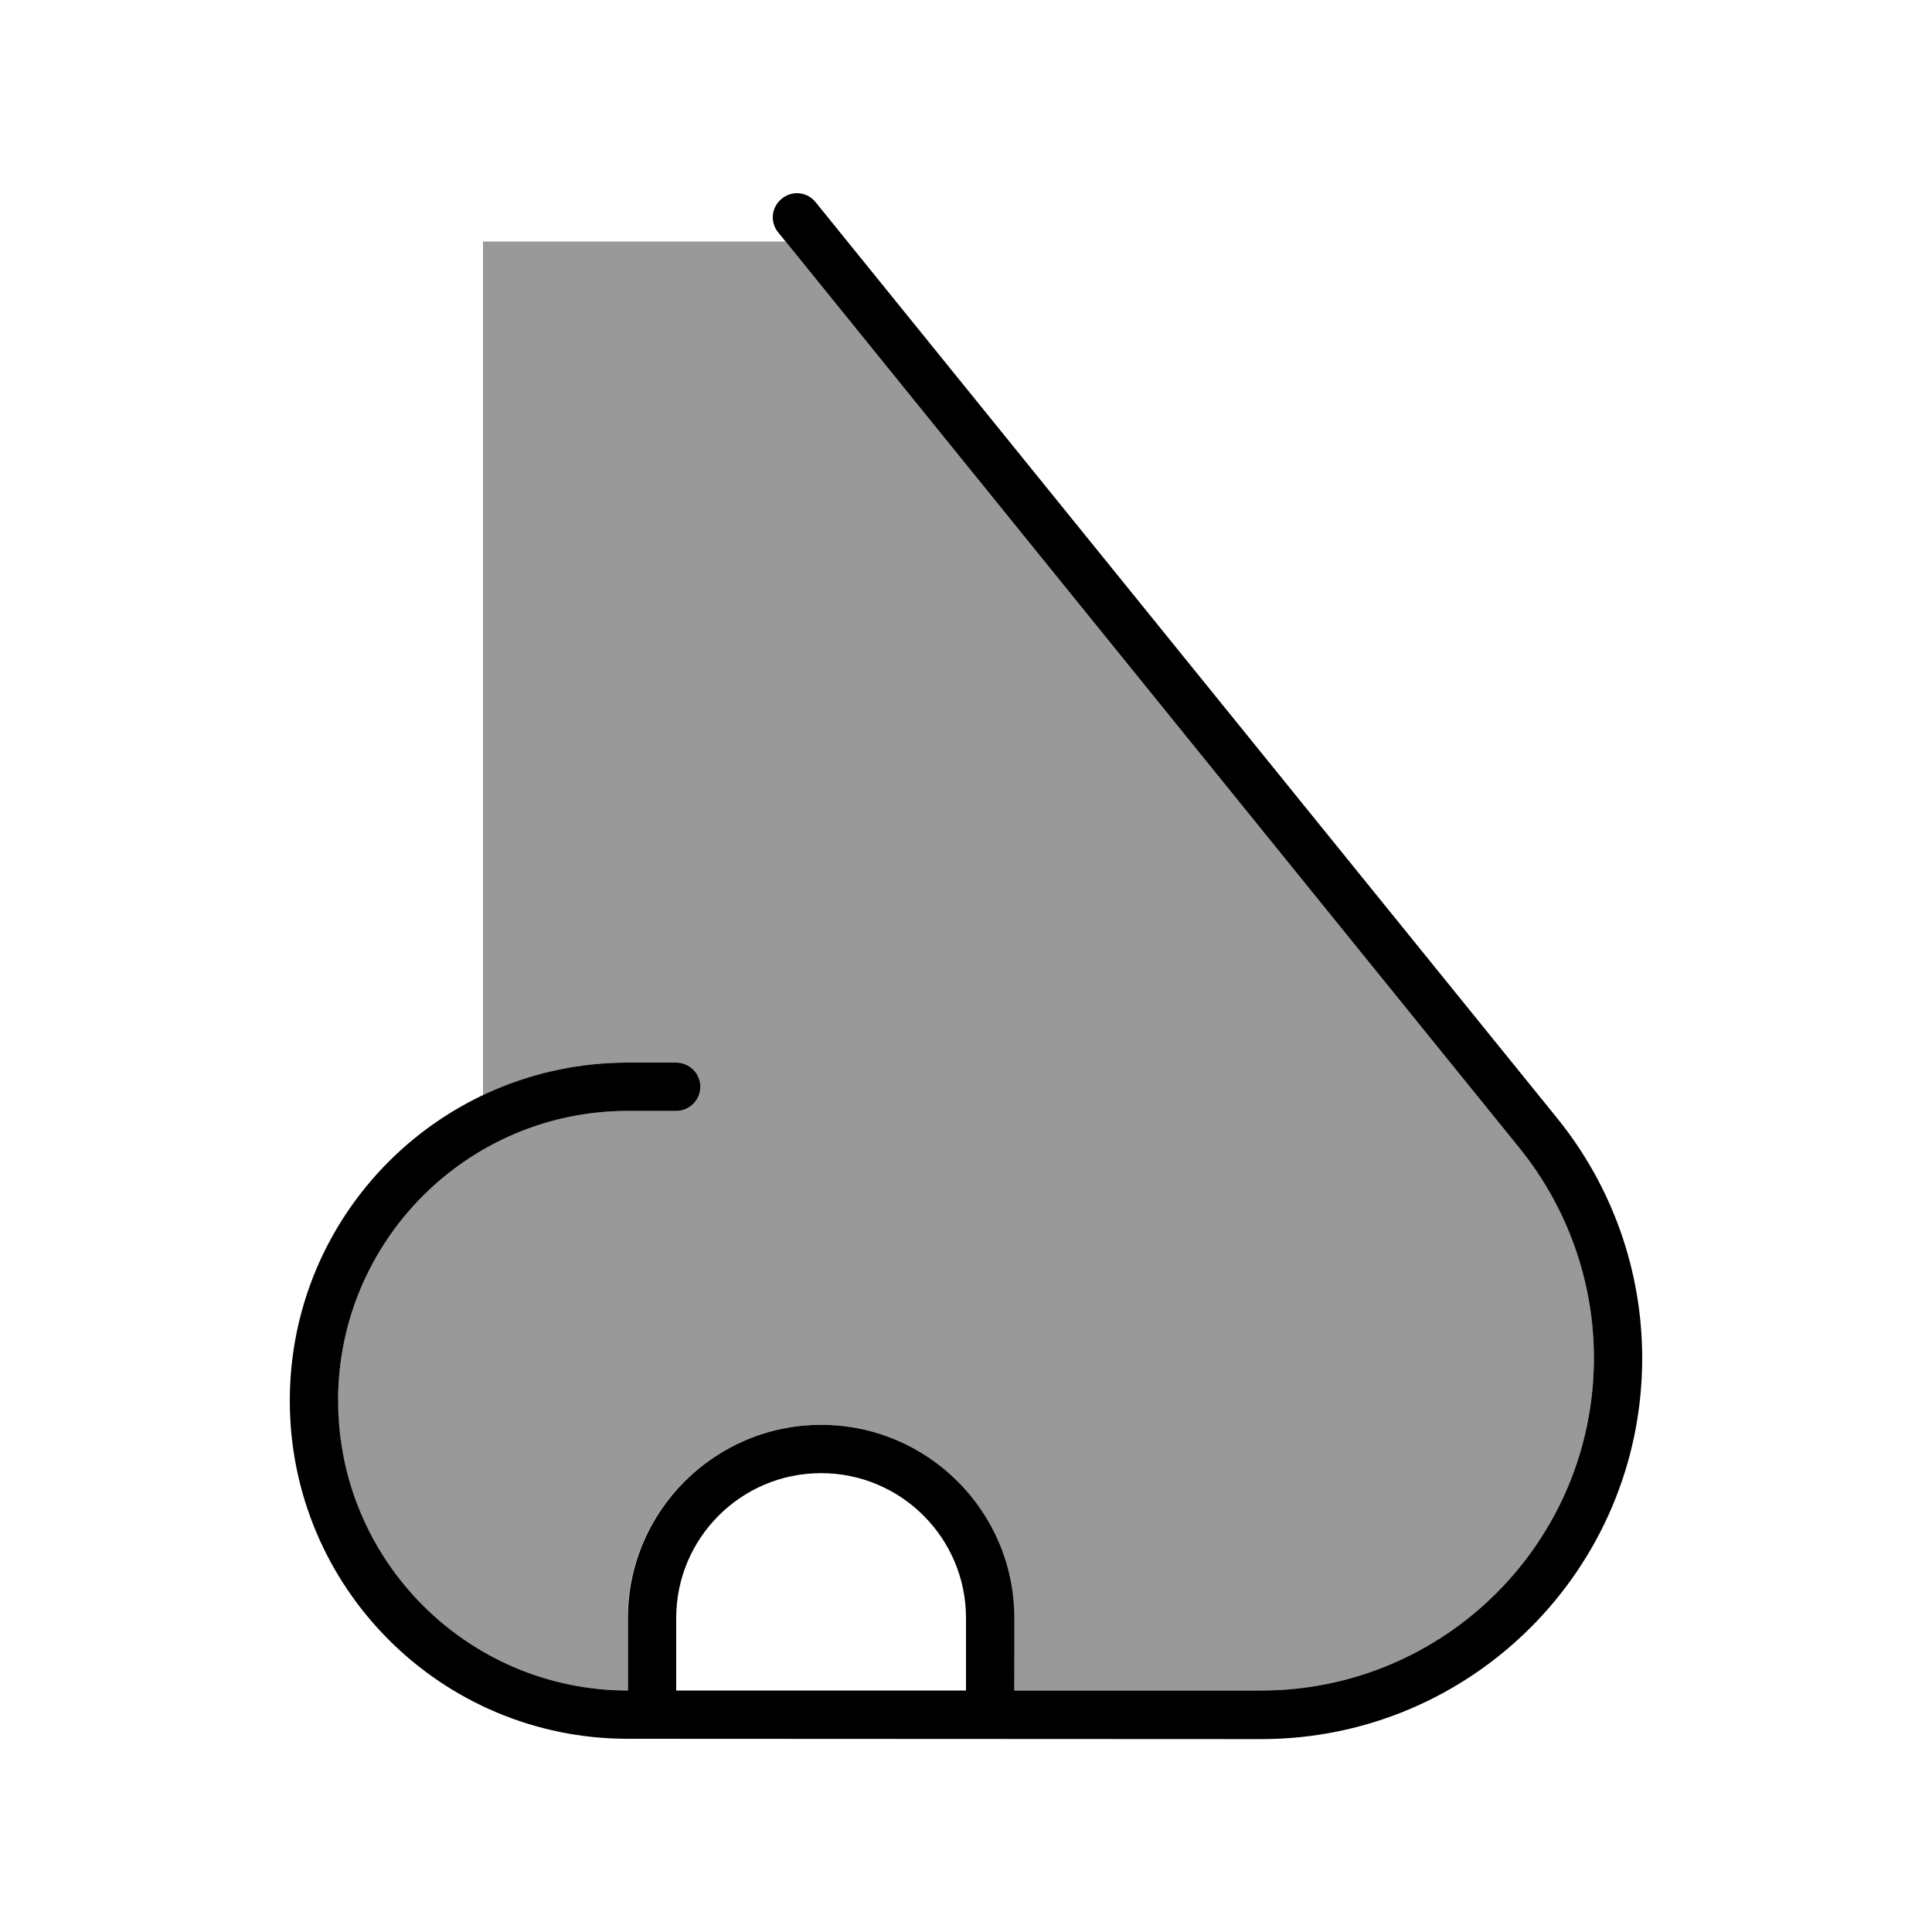 <svg xmlns="http://www.w3.org/2000/svg" viewBox="0 0 640 640"><!--! Font Awesome Pro 7.1.0 by @fontawesome - https://fontawesome.com License - https://fontawesome.com/license (Commercial License) Copyright 2025 Fonticons, Inc. --><path opacity=".4" fill="currentColor" d="M112 464C112 411 155 368 208 368L224 368C228.4 368 232 364.4 232 360C232 355.6 228.4 352 224 352L208 352C190.8 352 174.5 355.9 160 362.8L160 80L260.2 80L503.5 380.5C519.4 400.1 528 424.6 528 449.8C528 510.6 478.7 560 417.8 560L336 560C335.9 552 335.9 544 335.9 536C335.9 500.7 307.2 472 271.9 472C236.6 472 207.9 500.7 207.9 536L207.9 560C154.9 560 111.9 517 111.9 464z"/><path fill="currentColor" d="M259 65.8C262.4 63 267.4 63.5 270.2 67L515.9 370.5C534.1 393 544 421 544 449.9C544 519.6 487.5 576.1 417.8 576.1L208 576C146.1 576 96 525.9 96 464C96 402.1 146.1 352 208 352L224 352C228.4 352 232 355.6 232 360C232 364.4 228.4 368 224 368L208 368C155 368 112 411 112 464C112 517 155 560 208 560L208 536C208 500.7 236.7 472 272 472C307.3 472 336 500.7 336 536L336 560L417.8 560C478.6 560 528 510.7 528 449.8C528 424.6 519.3 400.1 503.5 380.5L257.8 77C255 73.6 255.5 68.6 259 65.8zM320 560L320 536C320 509.5 298.5 488 272 488C245.5 488 224 509.5 224 536L224 560L320 560z"/></svg>